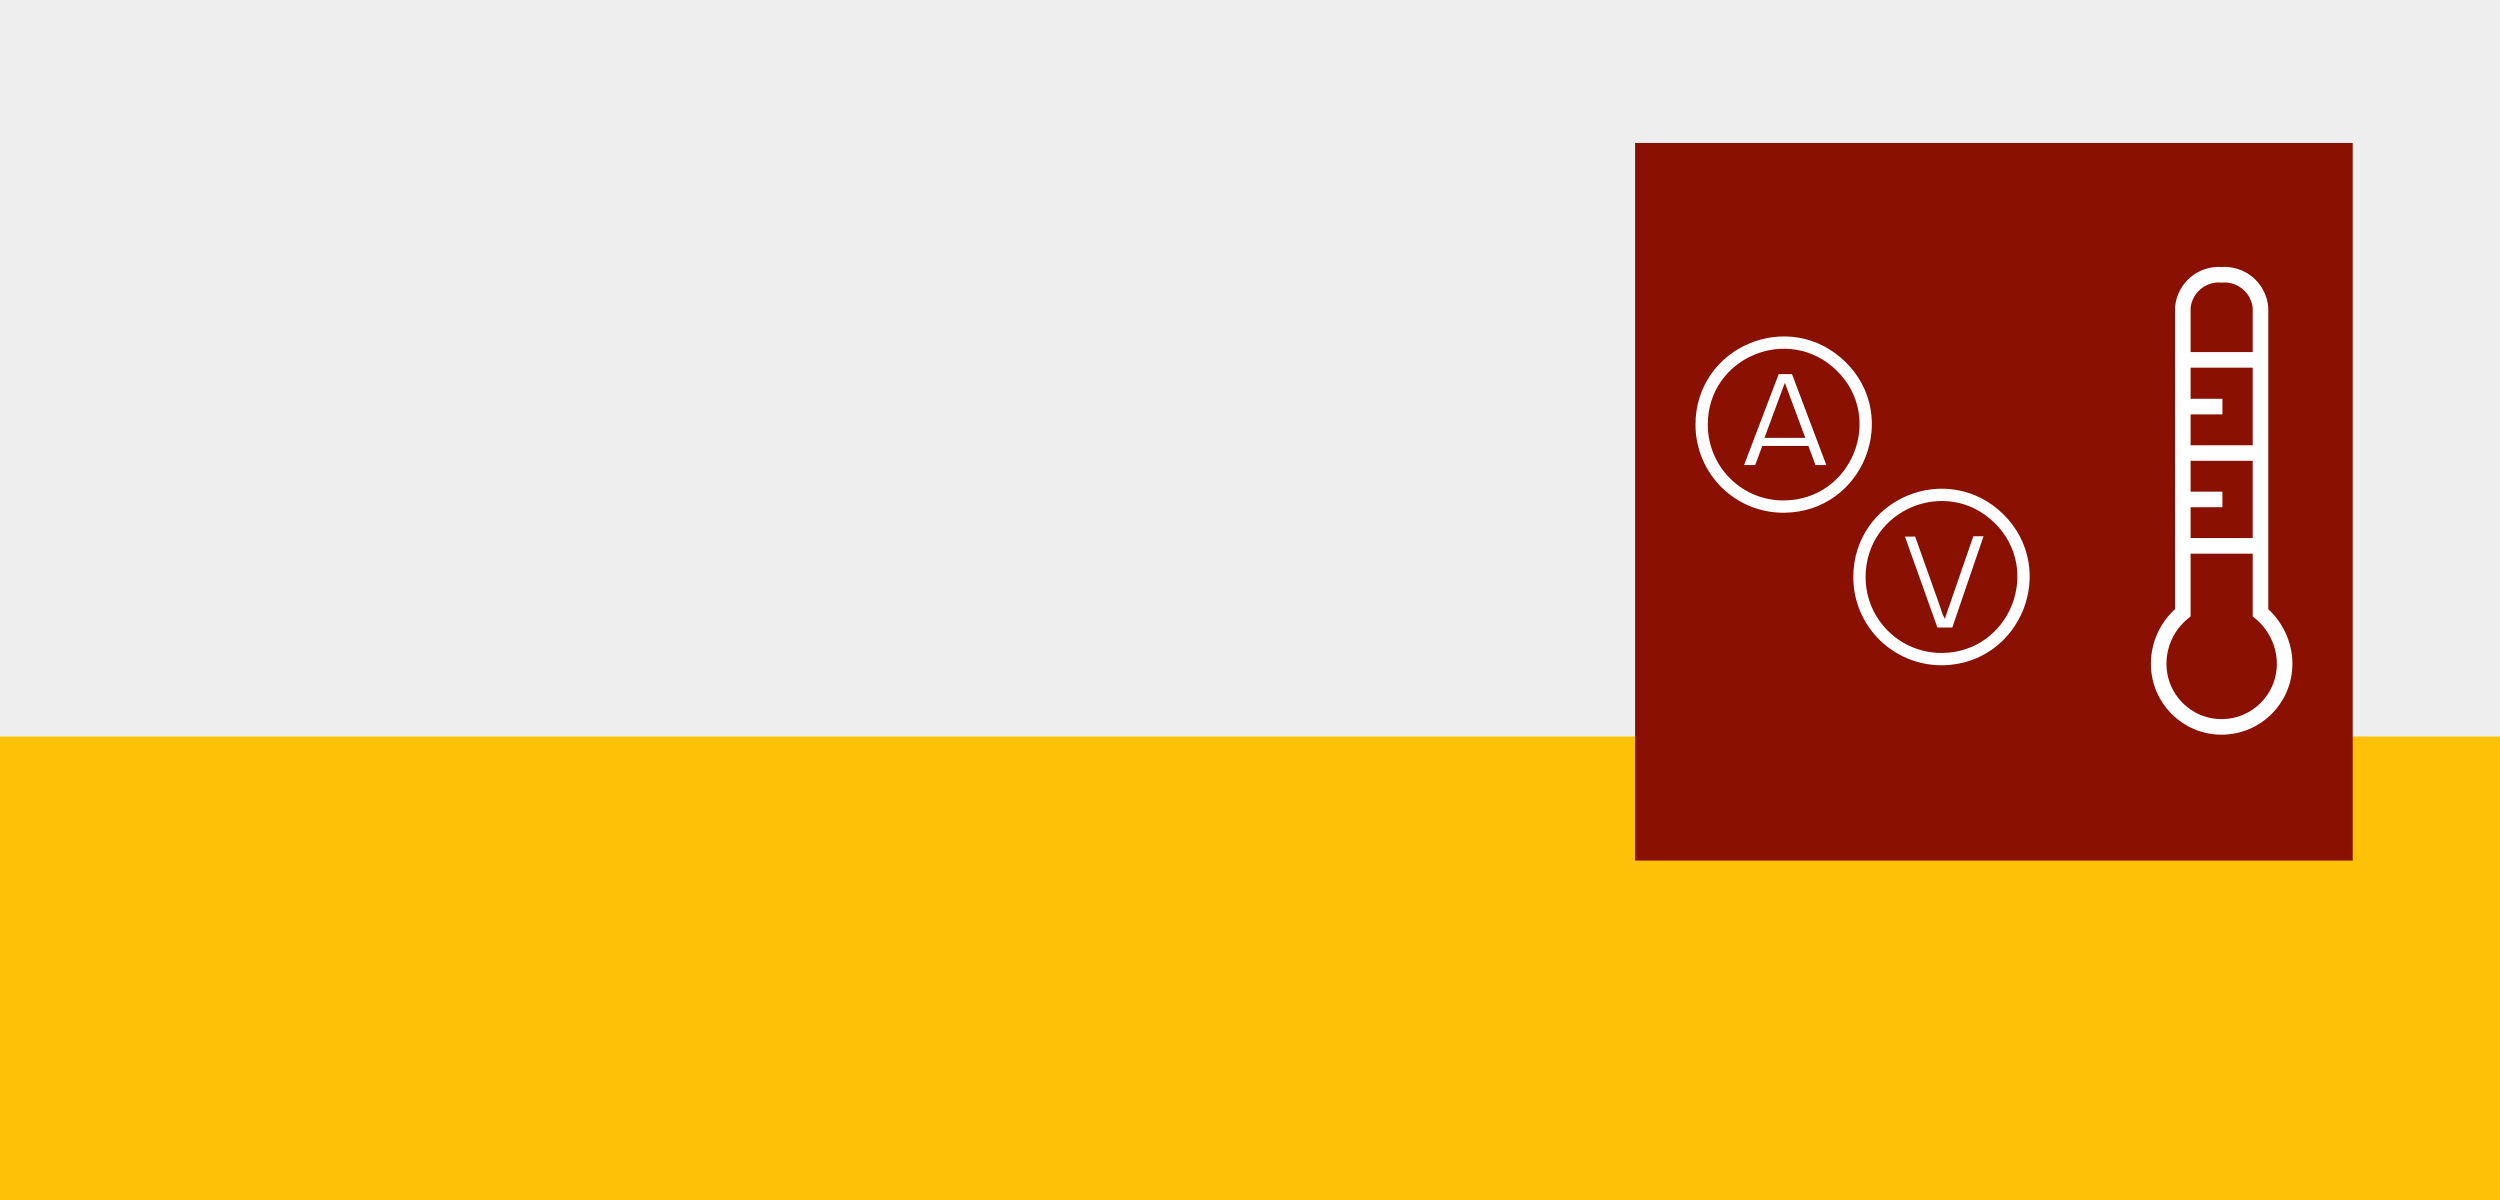 <?xml version="1.0" encoding="UTF-8"?>
<!DOCTYPE svg PUBLIC "-//W3C//DTD SVG 1.1//EN" "http://www.w3.org/Graphics/SVG/1.1/DTD/svg11.dtd">
<!-- Creator: CorelDRAW X6 -->
<svg xmlns="http://www.w3.org/2000/svg" xml:space="preserve" width="80.792mm" height="38.781mm" version="1.1" style="shape-rendering:geometricPrecision; text-rendering:geometricPrecision; image-rendering:optimizeQuality; fill-rule:evenodd; clip-rule:evenodd"
viewBox="0 0 8079 3878"
 xmlns:xlink="http://www.w3.org/1999/xlink">
 <defs>
  <style type="text/css">
   <![CDATA[
    .str0 {stroke:white;stroke-width:39.75}
    .str1 {stroke:white;stroke-width:50.34}
    .fil3 {fill:none}
    .fil2 {fill:#8A1001}
    .fil0 {fill:#FFC107}
    .fil1 {fill:#EEEEEF}
    .fil4 {fill:white}
   ]]>
  </style>
 </defs>
 <g id="Слой_x0020_1">
  <g id="_277158160">
   <polygon class="fil0" points="0,0 8079,0 8079,3878 0,3878 "/>
   <polygon class="fil1" points="0,0 8079,0 8079,2380 0,2380 "/>
   <polygon class="fil2" points="5284,462 7603,462 7603,2781 5284,2781 "/>
   <path class="fil3 str0" d="M6278 2130c235,-4 349,-289 182,-454 -168,-165 -451,-47 -451,189 0,148 121,267 269,265zm-511 -493c236,-3 350,-289 183,-453 -168,-165 -451,-47 -451,188 0,149 122,269 271,265l-3 0z"/>
   <path class="fil4" d="M5834 1415l-132 0 66 -178 66 178zm10 26l23 62 35 0 -111 -294 -43 0 -112 294 36 0 23 -62 149 0z"/>
   <path class="fil4" d="M6377 1733l-77 223c-7,19 -10,28 -15,44l-7 -14c-3,-10 -7,-20 -10,-30l-79 -222 -33 0 105 294 48 0 101 -295 -33 0z"/>
   <path class="fil3 str1" d="M7305 1764l-252 0m252 -300l-252 0m252 -301l-252 0m129 451l-129 0m129 -300l-129 0m252 666l0 -986c-6,-64 -62,-111 -126,-106 -63,-5 -119,42 -125,106l0 986c-50,41 -78,102 -78,165 0,113 91,204 203,204 113,0 204,-91 204,-204 0,-63 -29,-124 -78,-165z"/>
  </g>
 </g>
</svg>
